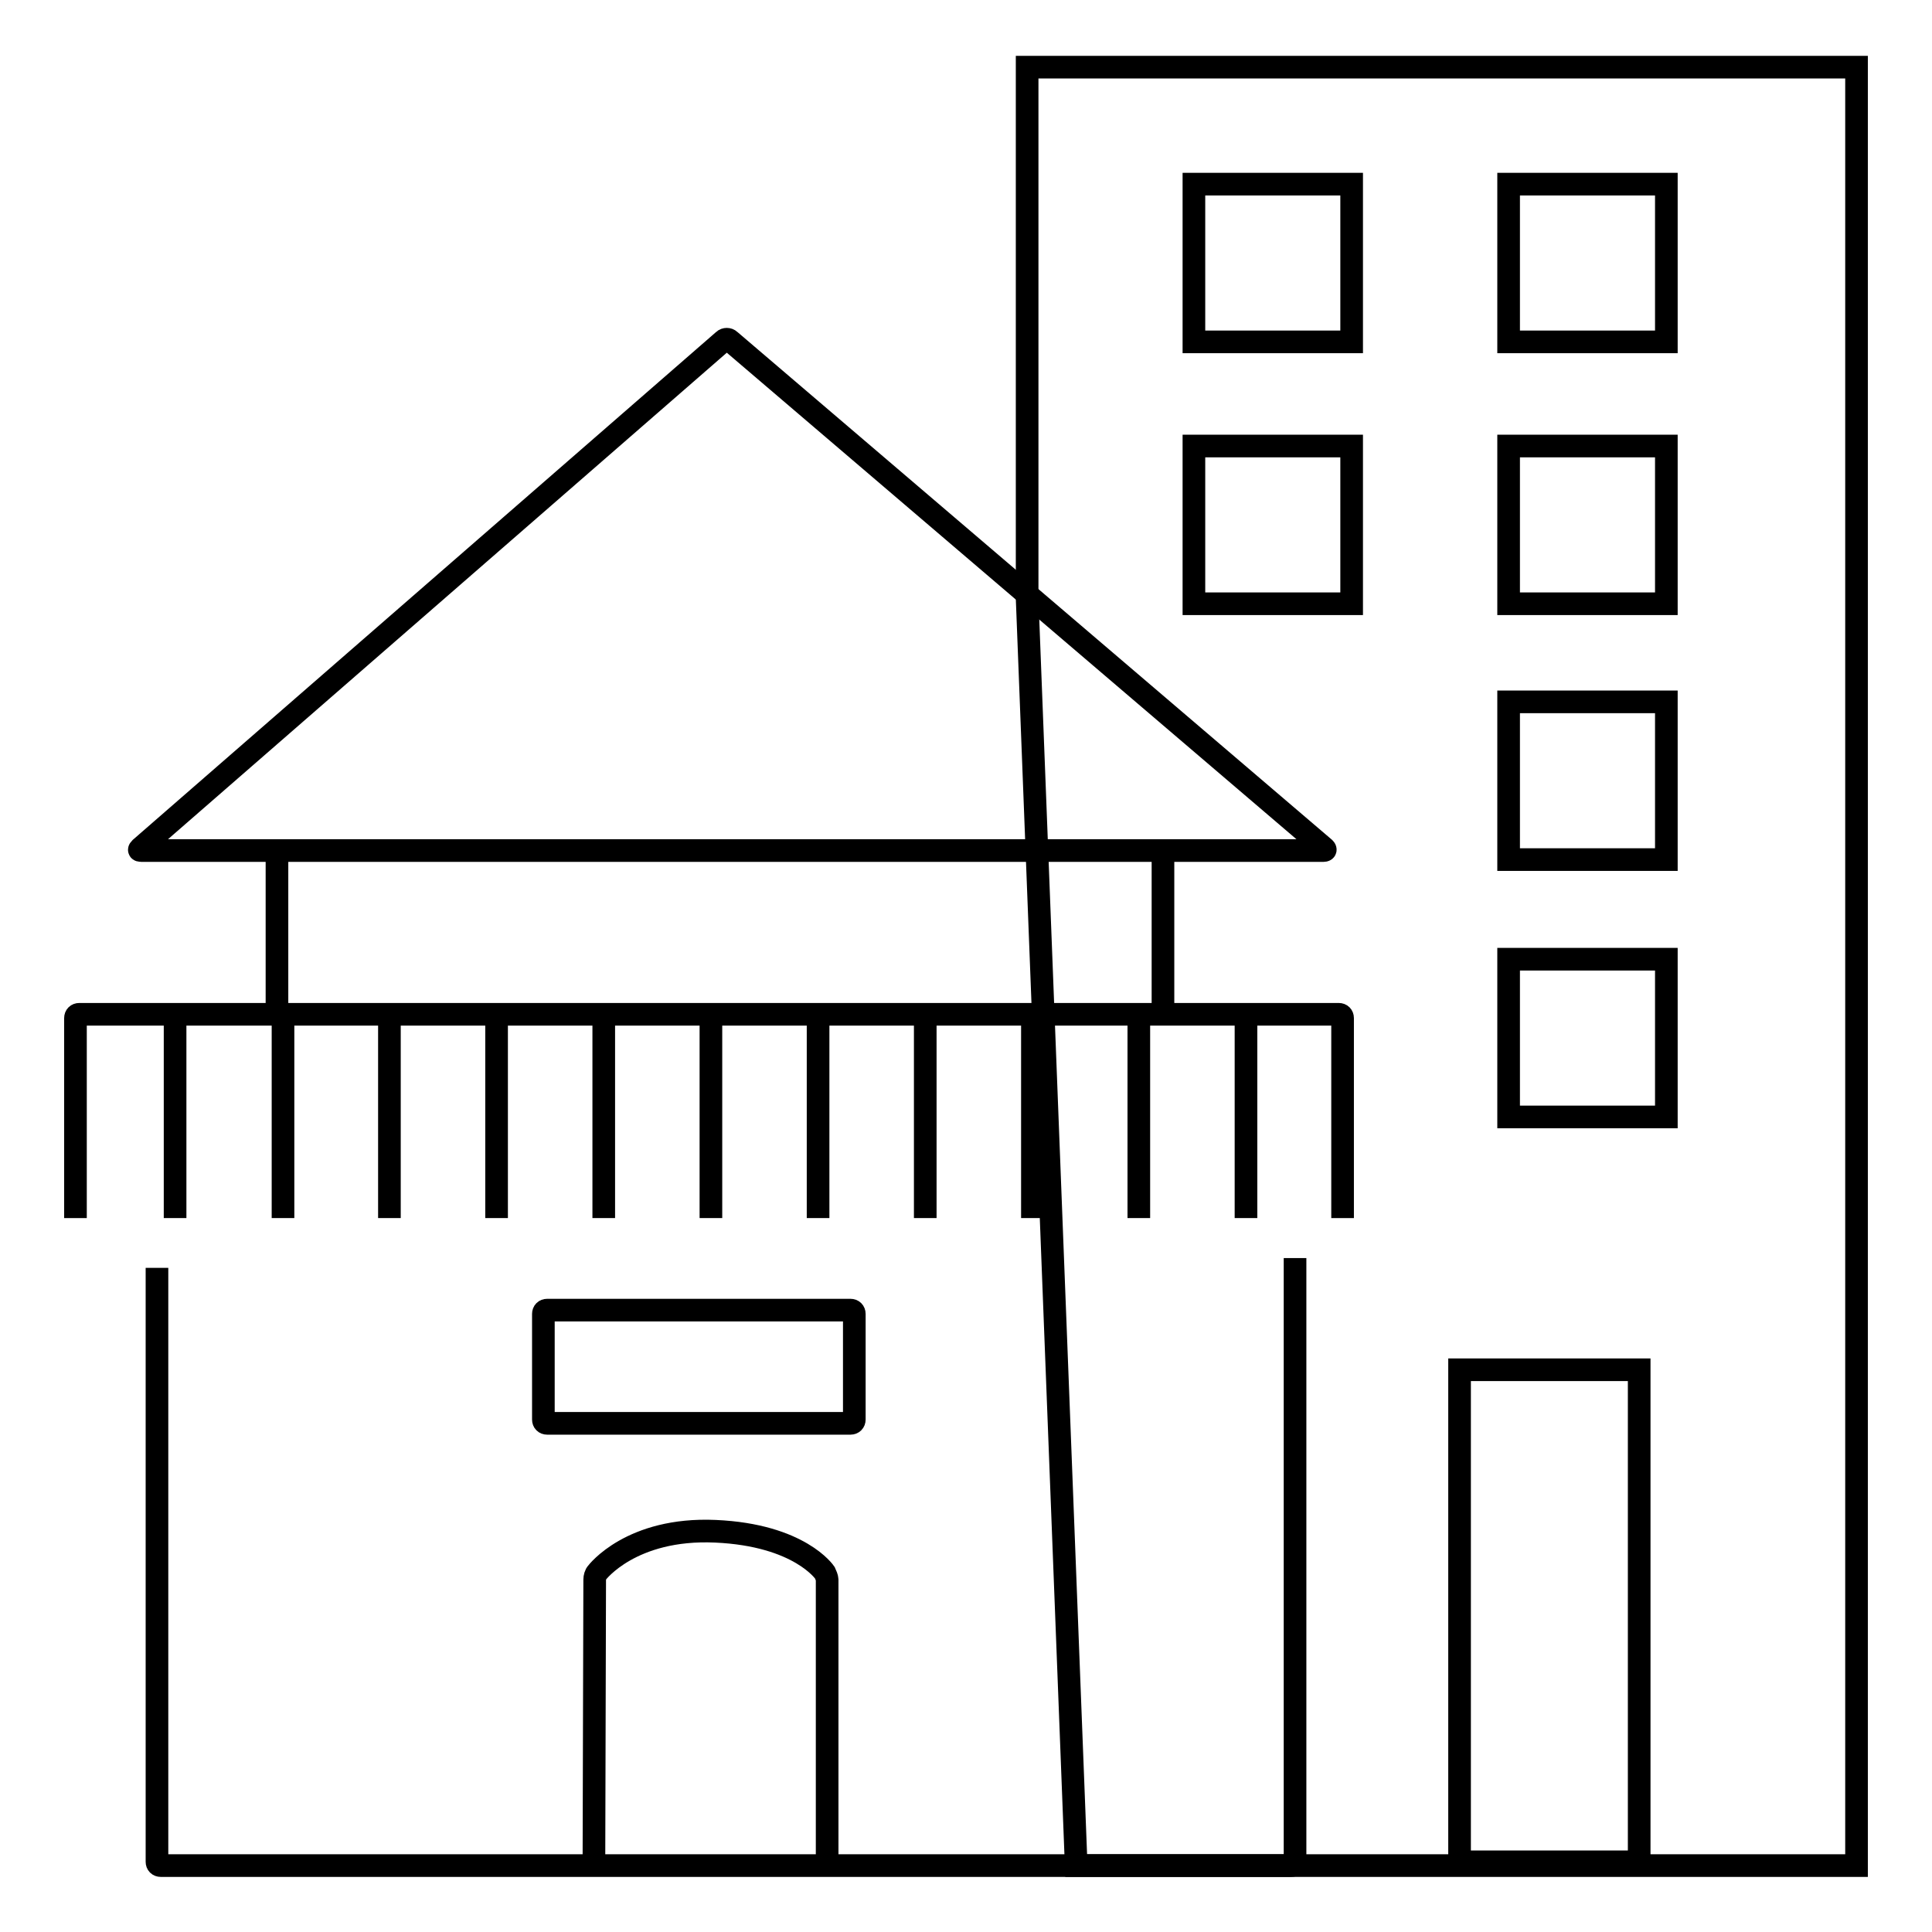 <?xml version="1.0" encoding="utf-8"?>
<!-- Svg Vector Icons : http://www.onlinewebfonts.com/icon -->
<!DOCTYPE svg PUBLIC "-//W3C//DTD SVG 1.1//EN" "http://www.w3.org/Graphics/SVG/1.1/DTD/svg11.dtd">
<svg version="1.1" xmlns="http://www.w3.org/2000/svg" xmlns:xlink="http://www.w3.org/1999/xlink" x="0px" y="0px" viewBox="0 0 256 256" enable-background="new 0 0 256 256" xml:space="preserve">
<g><g><path stroke-width="3" fill-opacity="0" stroke="#000000"  d="M175.5,112.4c0.2,0.2,0.1,0.3-0.1,0.3H18.7c-0.3,0-0.3-0.1-0.1-0.3l77.3-67.3c0.2-0.2,0.6-0.2,0.8,0L175.5,112.4z"/><path stroke-width="3" fill-opacity="0" stroke="#000000"  d="M36.7,112.7v21.7V112.7z"/><path stroke-width="3" fill-opacity="0" stroke="#000000"  d="M154.1,112.7v21.7V112.7z"/><path stroke-width="3" fill-opacity="0" stroke="#000000"  d="M10,161.4v-26.5c0-0.3,0.2-0.5,0.5-0.5h166.9c0.3,0,0.5,0.2,0.5,0.5v26.5"/><path stroke-width="3" fill-opacity="0" stroke="#000000"  d="M23.2,134.4v27V134.4z"/><path stroke-width="3" fill-opacity="0" stroke="#000000"  d="M37.5,134.4v27V134.4z"/><path stroke-width="3" fill-opacity="0" stroke="#000000"  d="M51.6,134.4v27V134.4z"/><path stroke-width="3" fill-opacity="0" stroke="#000000"  d="M65.8,134.4v27V134.4z"/><path stroke-width="3" fill-opacity="0" stroke="#000000"  d="M80,134.4v27V134.4z"/><path stroke-width="3" fill-opacity="0" stroke="#000000"  d="M94.2,134.4v27V134.4z"/><path stroke-width="3" fill-opacity="0" stroke="#000000"  d="M108.4,134.4v27V134.4z"/><path stroke-width="3" fill-opacity="0" stroke="#000000"  d="M122.6,134.4v27V134.4z"/><path stroke-width="3" fill-opacity="0" stroke="#000000"  d="M136.8,134.4v27V134.4z"/><path stroke-width="3" fill-opacity="0" stroke="#000000"  d="M150.9,134.4v27V134.4z"/><path stroke-width="3" fill-opacity="0" stroke="#000000"  d="M165.1,134.4v27V134.4z"/><path stroke-width="3" fill-opacity="0" stroke="#000000"  d="M171.6,166.7v80c0,0.3-0.2,0.5-0.5,0.5H21.3c-0.3,0-0.5-0.2-0.5-0.5v-78.7"/><path stroke-width="3" fill-opacity="0" stroke="#000000"  d="M113.2,188.1c0,0.3-0.2,0.5-0.5,0.5H72.5c-0.3,0-0.5-0.2-0.5-0.5v-14c0-0.3,0.2-0.5,0.5-0.5h40.2c0.3,0,0.5,0.2,0.5,0.5V188.1z"/><path stroke-width="3" fill-opacity="0" stroke="#000000"  d="M78.7,246.2l0.1-36.9c0-0.3,0.1-0.7,0.3-0.9c0,0,4.5-6,15.7-5.5c11.2,0.5,14.5,5.5,14.5,5.5c0.1,0.2,0.3,0.7,0.3,0.9l0,36.9"/><path stroke-width="3" fill-opacity="0" stroke="#000000"  d="M136.1,79.3V8.9H246v238.3H142.6L136.1,79.3z"/><path stroke-width="3" fill-opacity="0" stroke="#000000"  d="M158.2,24.4h20.9v20.9h-20.9V24.4z"/><path stroke-width="3" fill-opacity="0" stroke="#000000"  d="M199.9,24.4h20.9v20.9h-20.9V24.4z"/><path stroke-width="3" fill-opacity="0" stroke="#000000"  d="M158.2,59.1h20.9v20.9h-20.9V59.1z"/><path stroke-width="3" fill-opacity="0" stroke="#000000"  d="M199.9,59.1h20.9v20.9h-20.9V59.1z"/><path stroke-width="3" fill-opacity="0" stroke="#000000"  d="M199.9,93h20.9v20.9h-20.9V93z"/><path stroke-width="3" fill-opacity="0" stroke="#000000"  d="M199.9,127.1h20.9v20.9h-20.9V127.1z"/><path stroke-width="3" fill-opacity="0" stroke="#000000"  d="M193.4,181.5h23.8v65.2h-23.8V181.5z"/></g></g>
</svg>